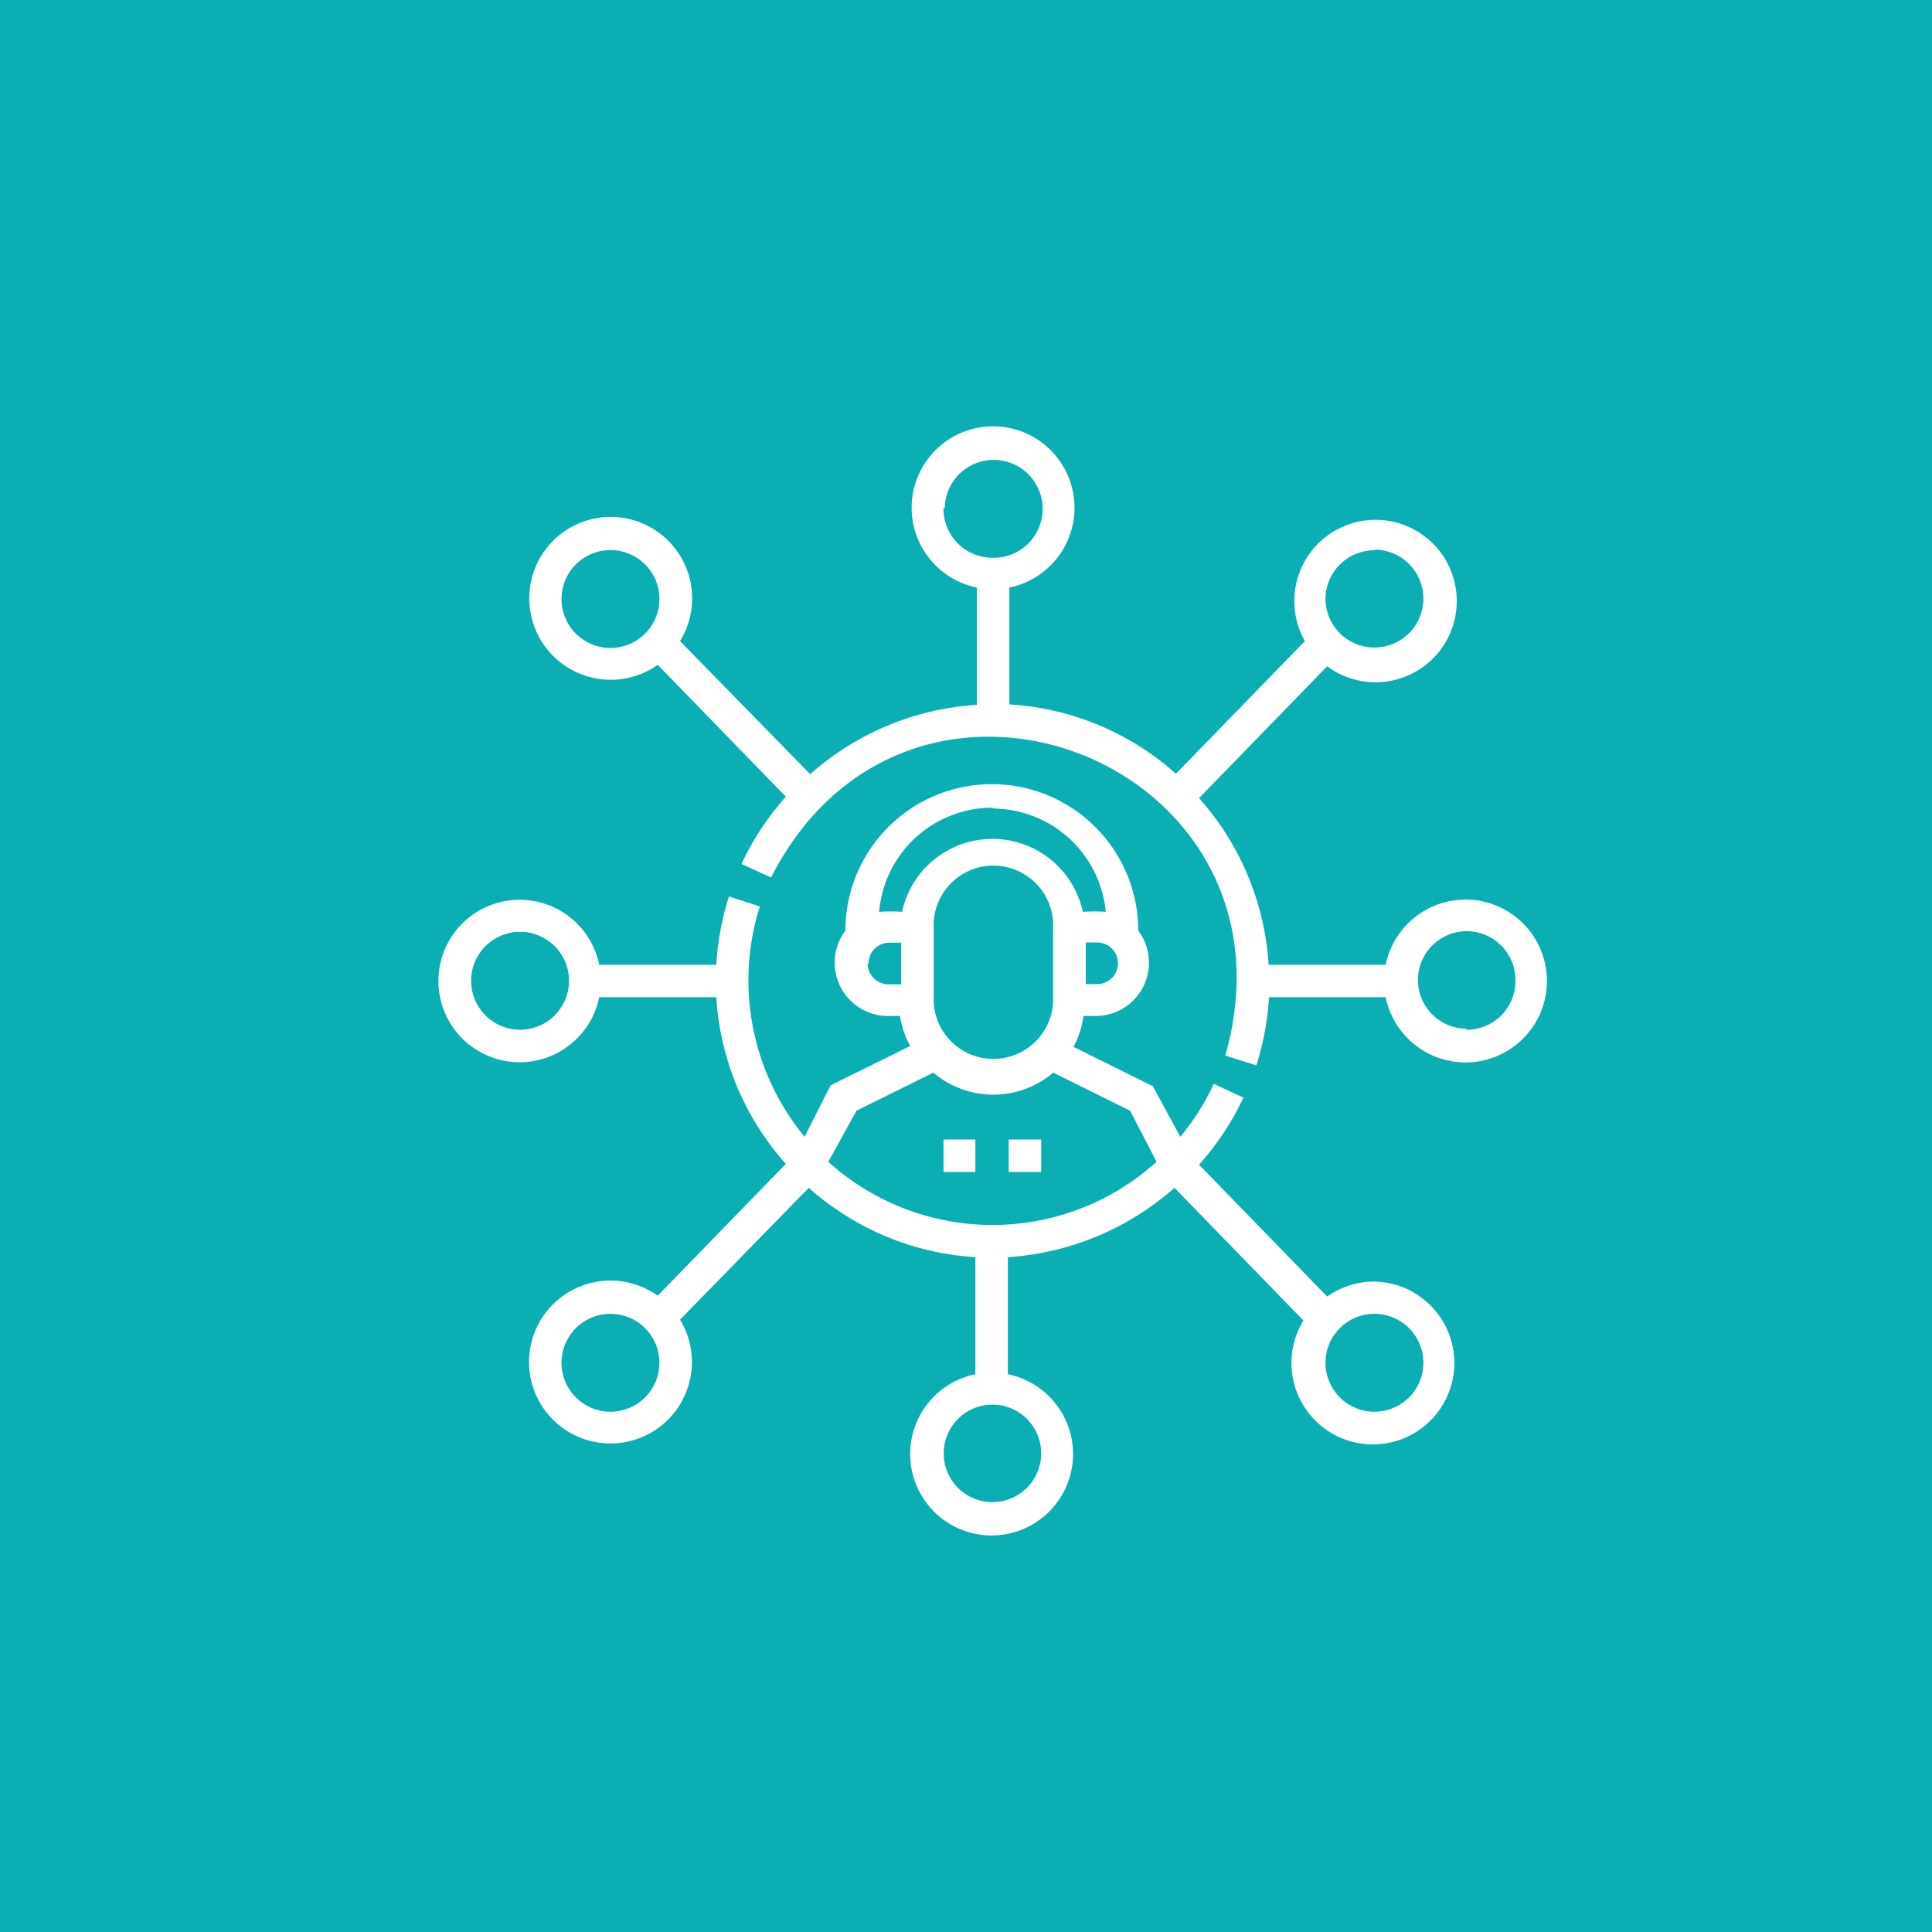 <?xml version="1.0" encoding="UTF-8"?> <svg xmlns="http://www.w3.org/2000/svg" id="Layer_1" data-name="Layer 1" viewBox="0 0 92.76 92.76"><defs><style>.cls-1{fill:#0aaeb3;}.cls-2{fill:#fff;}</style></defs><rect class="cls-1" width="92.76" height="92.76"></rect><path class="cls-2" d="M45.47,54.93H47v1.56H45.47Z" transform="translate(-0.17 -0.22)"></path><path class="cls-2" d="M48.6,54.93h1.56v1.56H48.6Z" transform="translate(-0.17 -0.22)"></path><path class="cls-2" d="M70.53,43.41a3.92,3.92,0,0,0-3.83,3.13H61.08a13.25,13.25,0,0,0-3.34-8l6.15-6.33A3.9,3.9,0,1,0,62.82,31l-6.19,6.37a13.18,13.18,0,0,0-8-3.33V28.43a3.91,3.91,0,1,0-1.56,0v5.63a13.31,13.31,0,0,0-8,3.33L32.82,31a3.91,3.91,0,1,0-1.07,1.14l6.15,6.33a13.4,13.4,0,0,0-2.13,3.23l1.42.65C43.86,29.27,63,36.84,59,50.9l1.49.47a13.48,13.48,0,0,0,.61-3.27H66.7a3.91,3.91,0,1,0,3.83-4.69Zm-41-12.08A2.35,2.35,0,1,1,31.83,29,2.35,2.35,0,0,1,29.48,31.33Zm16-6.72A2.35,2.35,0,1,1,47.82,27,2.35,2.35,0,0,1,45.47,24.61Zm20.68,2A2.35,2.35,0,1,1,63.81,29,2.35,2.35,0,0,1,66.15,26.64Zm4.38,23a2.34,2.34,0,1,1,2.34-2.34A2.34,2.34,0,0,1,70.53,49.66Z" transform="translate(-0.17 -0.22)"></path><path class="cls-2" d="M66.15,61.75a3.92,3.92,0,0,0-2.26.72l-6.15-6.33a13.34,13.34,0,0,0,2.13-3.22l-1.42-.66a11.89,11.89,0,0,1-1.61,2.54l-1.32-2.43-3.81-1.89A4.22,4.22,0,0,0,52.19,49h.63a2.56,2.56,0,0,0,2-4.1,7,7,0,1,0-14.06,0,2.56,2.56,0,0,0,2,4.1h.62a4.46,4.46,0,0,0,.49,1.44l-3.82,1.89L38.8,54.8a11.81,11.81,0,0,1-2.15-11.06l-1.48-.48a13.47,13.47,0,0,0-.61,3.28H28.94a3.9,3.9,0,1,0,0,1.56h5.62a13.2,13.2,0,0,0,3.34,8l-6.15,6.33a3.91,3.91,0,1,0,1.07,1.15L39,57.25a13.24,13.24,0,0,0,8,3.33V66.2a3.91,3.91,0,1,0,1.56,0V60.58a13.37,13.37,0,0,0,8-3.33l6.19,6.37a3.91,3.91,0,1,0,3.33-1.87Zm-41-12.09a2.35,2.35,0,1,1,2.34-2.34A2.35,2.35,0,0,1,25.11,49.66ZM45,48.36V44.82a2.87,2.87,0,1,1,5.73,0v3.54A2.87,2.87,0,0,1,45,48.36Zm7.87-.89h-.57v-2h.57A1,1,0,0,1,52.82,47.47Zm-5-8.43A5.47,5.47,0,0,1,53.26,44a8,8,0,0,0-1.1,0,4.44,4.44,0,0,0-8.68,0,8,8,0,0,0-1.1,0A5.46,5.46,0,0,1,47.82,39Zm-6,7.44a1,1,0,0,1,1-1h.57v2h-.57A1,1,0,0,1,41.83,46.48Zm-.58,7.07,3.69-1.83a4.45,4.45,0,0,0,5.76,0l3.69,1.83L55.7,56a11.75,11.75,0,0,1-15.76,0ZM29.48,68a2.35,2.35,0,1,1,2.35-2.35A2.35,2.35,0,0,1,29.48,68Zm20.68,2a2.34,2.34,0,1,1-2.34-2.34A2.34,2.34,0,0,1,50.16,70Zm16-2a2.35,2.35,0,1,1,2.35-2.35A2.35,2.35,0,0,1,66.15,68Z" transform="translate(-0.17 -0.22)"></path></svg> 